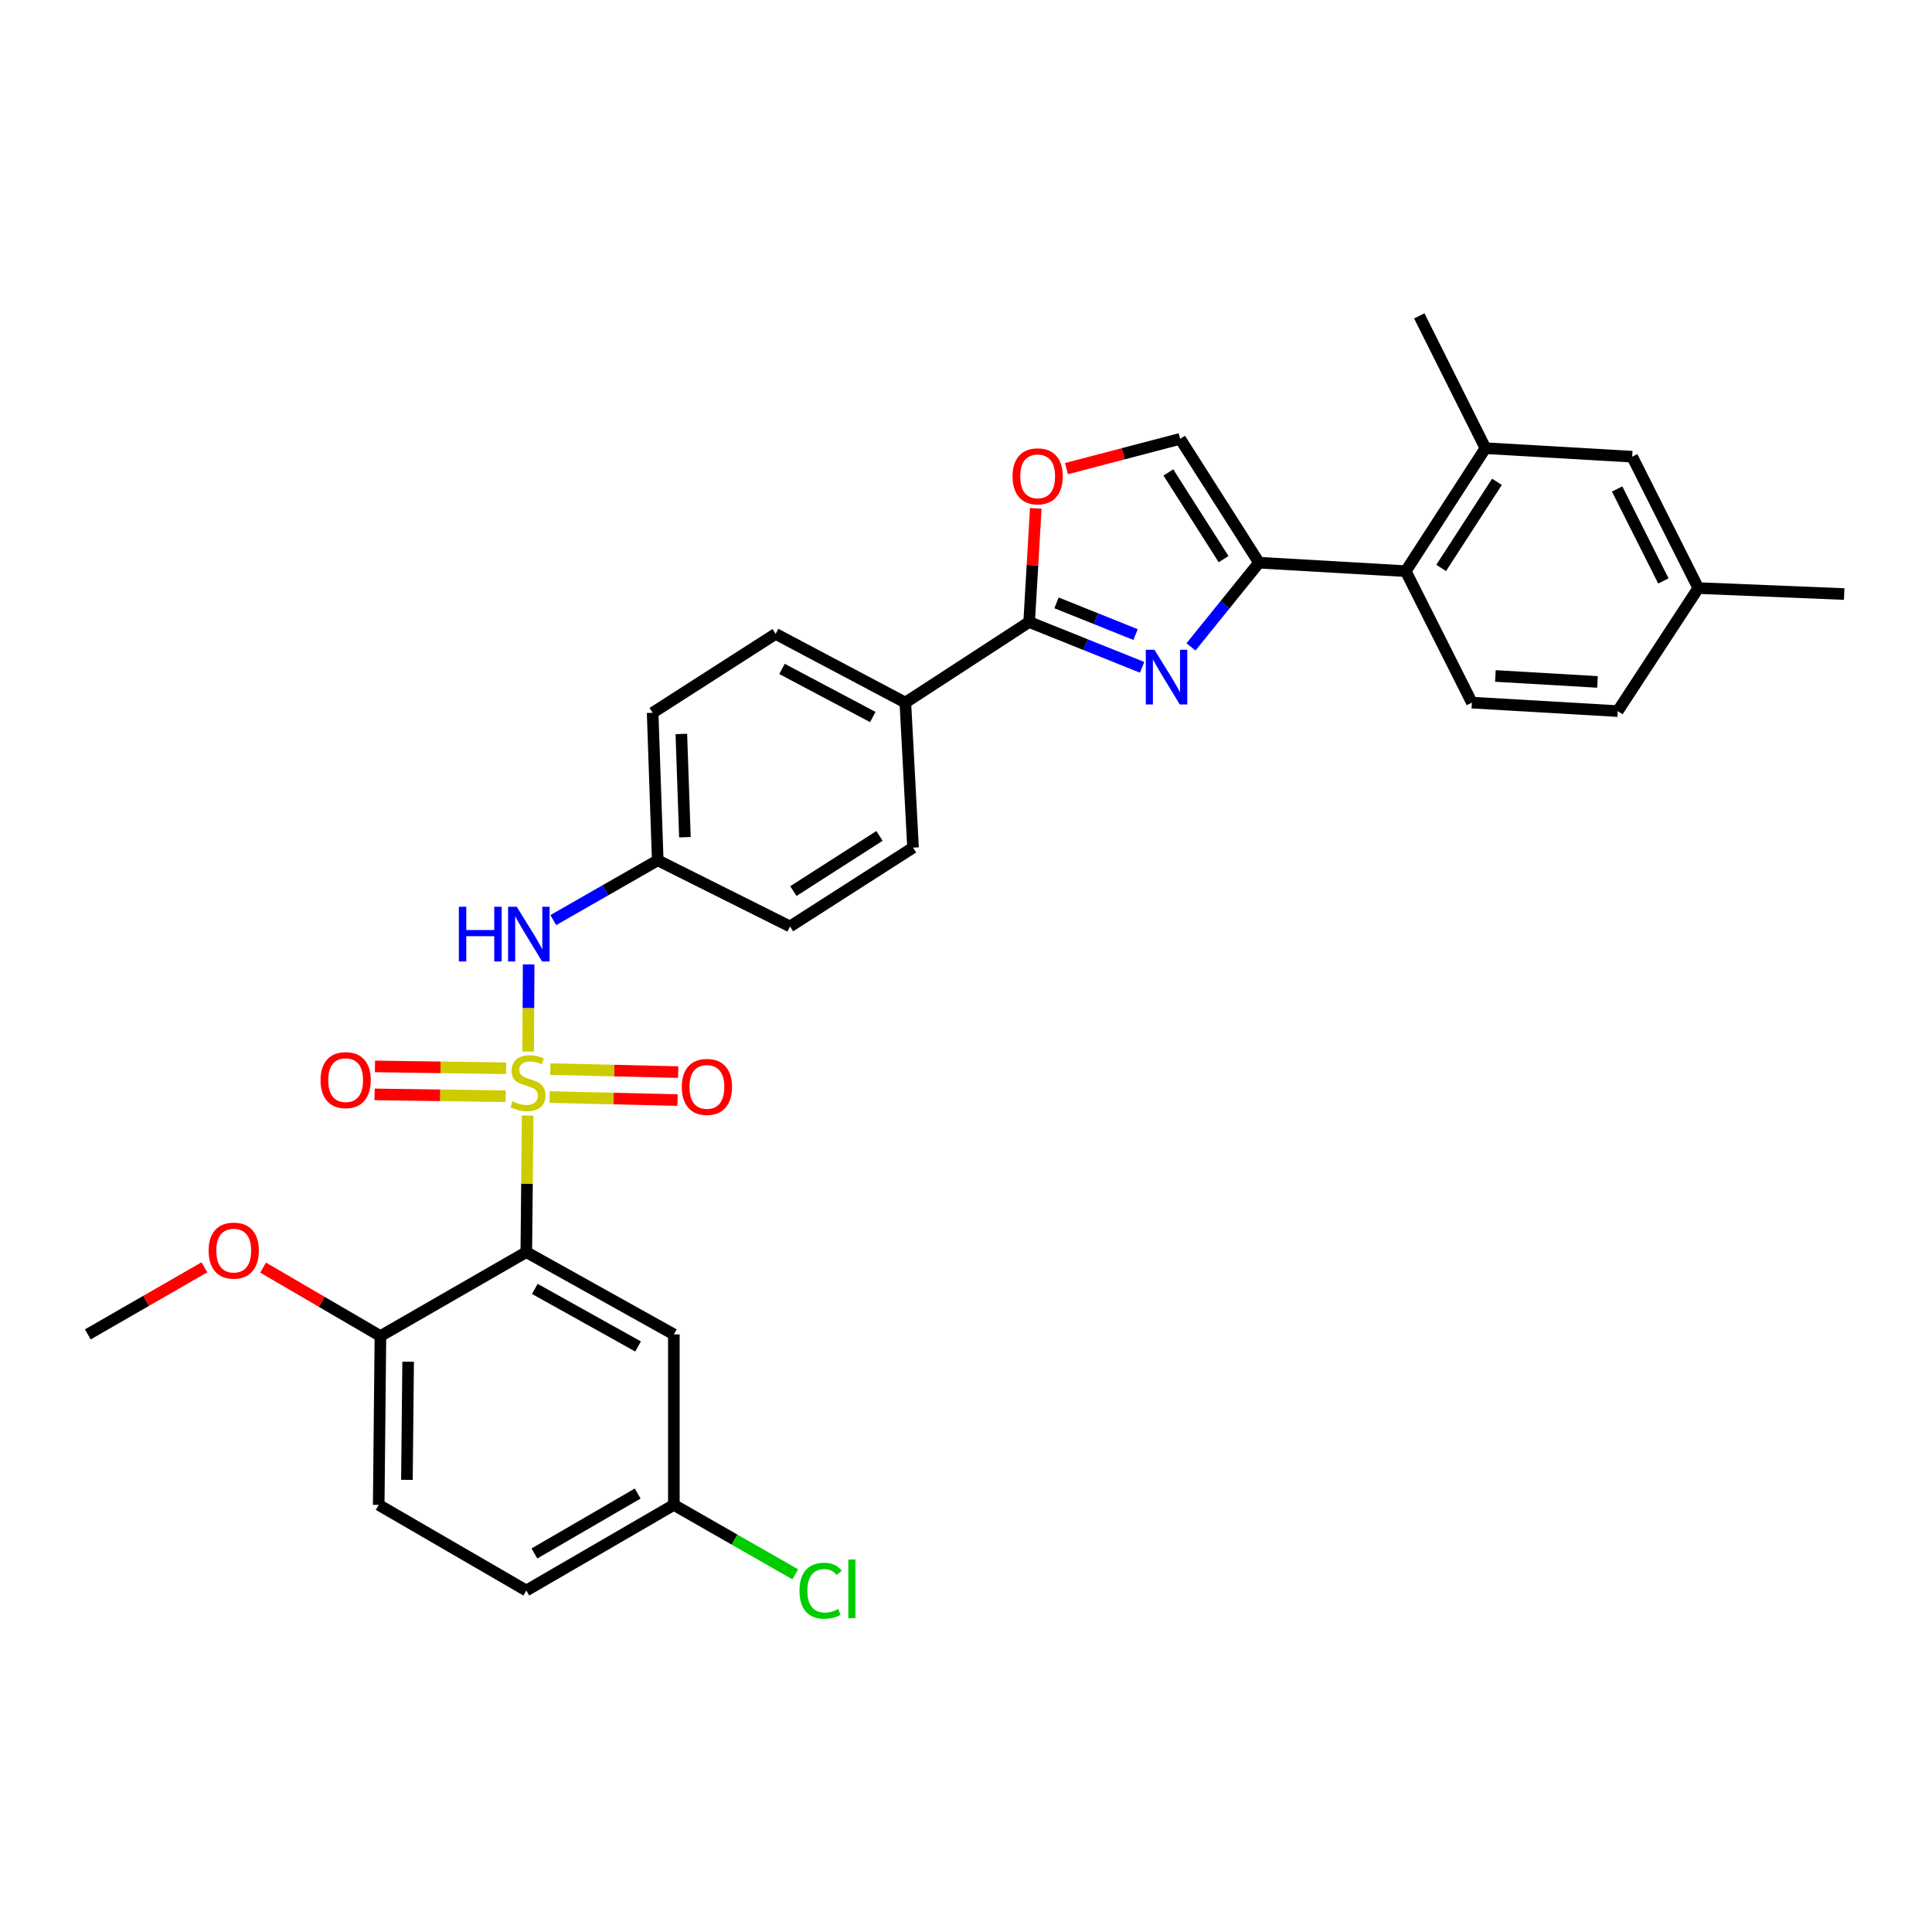 <?xml version='1.0' encoding='iso-8859-1'?>
<svg version='1.1' baseProfile='full'
              xmlns='http://www.w3.org/2000/svg'
                      xmlns:rdkit='http://www.rdkit.org/xml'
                      xmlns:xlink='http://www.w3.org/1999/xlink'
                  xml:space='preserve'
width='1000px' height='1000px' viewBox='0 0 1000 1000'>
<!-- END OF HEADER -->
<rect style='opacity:1.0;fill:#FFFFFF;stroke:none' width='1000' height='1000' x='0' y='0'> </rect>
<path class='bond-0' d='M 273.113,577.405 L 272.763,612.754' style='fill:none;fill-rule:evenodd;stroke:#CCCC00;stroke-width:6px;stroke-linecap:butt;stroke-linejoin:miter;stroke-opacity:1' />
<path class='bond-0' d='M 272.763,612.754 L 272.414,648.102' style='fill:none;fill-rule:evenodd;stroke:#000000;stroke-width:6px;stroke-linecap:butt;stroke-linejoin:miter;stroke-opacity:1' />
<path class='bond-5' d='M 273.374,544.29 L 273.504,521.733' style='fill:none;fill-rule:evenodd;stroke:#CCCC00;stroke-width:6px;stroke-linecap:butt;stroke-linejoin:miter;stroke-opacity:1' />
<path class='bond-5' d='M 273.504,521.733 L 273.634,499.176' style='fill:none;fill-rule:evenodd;stroke:#0000FF;stroke-width:6px;stroke-linecap:butt;stroke-linejoin:miter;stroke-opacity:1' />
<path class='bond-10' d='M 284.508,567.833 L 317.601,568.609' style='fill:none;fill-rule:evenodd;stroke:#CCCC00;stroke-width:6px;stroke-linecap:butt;stroke-linejoin:miter;stroke-opacity:1' />
<path class='bond-10' d='M 317.601,568.609 L 350.694,569.385' style='fill:none;fill-rule:evenodd;stroke:#FF0000;stroke-width:6px;stroke-linecap:butt;stroke-linejoin:miter;stroke-opacity:1' />
<path class='bond-10' d='M 284.848,553.363 L 317.94,554.139' style='fill:none;fill-rule:evenodd;stroke:#CCCC00;stroke-width:6px;stroke-linecap:butt;stroke-linejoin:miter;stroke-opacity:1' />
<path class='bond-10' d='M 317.94,554.139 L 351.033,554.914' style='fill:none;fill-rule:evenodd;stroke:#FF0000;stroke-width:6px;stroke-linecap:butt;stroke-linejoin:miter;stroke-opacity:1' />
<path class='bond-11' d='M 261.945,552.933 L 228.015,552.453' style='fill:none;fill-rule:evenodd;stroke:#CCCC00;stroke-width:6px;stroke-linecap:butt;stroke-linejoin:miter;stroke-opacity:1' />
<path class='bond-11' d='M 228.015,552.453 L 194.085,551.973' style='fill:none;fill-rule:evenodd;stroke:#FF0000;stroke-width:6px;stroke-linecap:butt;stroke-linejoin:miter;stroke-opacity:1' />
<path class='bond-11' d='M 261.74,567.406 L 227.81,566.926' style='fill:none;fill-rule:evenodd;stroke:#CCCC00;stroke-width:6px;stroke-linecap:butt;stroke-linejoin:miter;stroke-opacity:1' />
<path class='bond-11' d='M 227.81,566.926 L 193.88,566.446' style='fill:none;fill-rule:evenodd;stroke:#FF0000;stroke-width:6px;stroke-linecap:butt;stroke-linejoin:miter;stroke-opacity:1' />
<path class='bond-8' d='M 272.414,648.102 L 348.782,690.681' style='fill:none;fill-rule:evenodd;stroke:#000000;stroke-width:6px;stroke-linecap:butt;stroke-linejoin:miter;stroke-opacity:1' />
<path class='bond-8' d='M 276.82,667.131 L 330.278,696.937' style='fill:none;fill-rule:evenodd;stroke:#000000;stroke-width:6px;stroke-linecap:butt;stroke-linejoin:miter;stroke-opacity:1' />
<path class='bond-12' d='M 272.414,648.102 L 196.905,691.55' style='fill:none;fill-rule:evenodd;stroke:#000000;stroke-width:6px;stroke-linecap:butt;stroke-linejoin:miter;stroke-opacity:1' />
<path class='bond-1' d='M 591.15,345.407 L 561.919,333.68' style='fill:none;fill-rule:evenodd;stroke:#0000FF;stroke-width:6px;stroke-linecap:butt;stroke-linejoin:miter;stroke-opacity:1' />
<path class='bond-1' d='M 561.919,333.68 L 532.688,321.953' style='fill:none;fill-rule:evenodd;stroke:#000000;stroke-width:6px;stroke-linecap:butt;stroke-linejoin:miter;stroke-opacity:1' />
<path class='bond-1' d='M 587.77,328.455 L 567.308,320.246' style='fill:none;fill-rule:evenodd;stroke:#0000FF;stroke-width:6px;stroke-linecap:butt;stroke-linejoin:miter;stroke-opacity:1' />
<path class='bond-1' d='M 567.308,320.246 L 546.847,312.037' style='fill:none;fill-rule:evenodd;stroke:#000000;stroke-width:6px;stroke-linecap:butt;stroke-linejoin:miter;stroke-opacity:1' />
<path class='bond-2' d='M 616.45,334.831 L 634.055,313.037' style='fill:none;fill-rule:evenodd;stroke:#0000FF;stroke-width:6px;stroke-linecap:butt;stroke-linejoin:miter;stroke-opacity:1' />
<path class='bond-2' d='M 634.055,313.037 L 651.66,291.243' style='fill:none;fill-rule:evenodd;stroke:#000000;stroke-width:6px;stroke-linecap:butt;stroke-linejoin:miter;stroke-opacity:1' />
<path class='bond-6' d='M 651.66,291.243 L 727.61,295.634' style='fill:none;fill-rule:evenodd;stroke:#000000;stroke-width:6px;stroke-linecap:butt;stroke-linejoin:miter;stroke-opacity:1' />
<path class='bond-33' d='M 651.66,291.243 L 610.834,227.154' style='fill:none;fill-rule:evenodd;stroke:#000000;stroke-width:6px;stroke-linecap:butt;stroke-linejoin:miter;stroke-opacity:1' />
<path class='bond-33' d='M 633.328,289.406 L 604.75,244.544' style='fill:none;fill-rule:evenodd;stroke:#000000;stroke-width:6px;stroke-linecap:butt;stroke-linejoin:miter;stroke-opacity:1' />
<path class='bond-3' d='M 532.688,321.953 L 468.607,363.672' style='fill:none;fill-rule:evenodd;stroke:#000000;stroke-width:6px;stroke-linecap:butt;stroke-linejoin:miter;stroke-opacity:1' />
<path class='bond-4' d='M 532.688,321.953 L 534.402,292.536' style='fill:none;fill-rule:evenodd;stroke:#000000;stroke-width:6px;stroke-linecap:butt;stroke-linejoin:miter;stroke-opacity:1' />
<path class='bond-4' d='M 534.402,292.536 L 536.116,263.119' style='fill:none;fill-rule:evenodd;stroke:#FF0000;stroke-width:6px;stroke-linecap:butt;stroke-linejoin:miter;stroke-opacity:1' />
<path class='bond-7' d='M 551.993,242.565 L 581.413,234.859' style='fill:none;fill-rule:evenodd;stroke:#FF0000;stroke-width:6px;stroke-linecap:butt;stroke-linejoin:miter;stroke-opacity:1' />
<path class='bond-7' d='M 581.413,234.859 L 610.834,227.154' style='fill:none;fill-rule:evenodd;stroke:#000000;stroke-width:6px;stroke-linecap:butt;stroke-linejoin:miter;stroke-opacity:1' />
<path class='bond-16' d='M 286.386,476.247 L 313.415,460.773' style='fill:none;fill-rule:evenodd;stroke:#0000FF;stroke-width:6px;stroke-linecap:butt;stroke-linejoin:miter;stroke-opacity:1' />
<path class='bond-16' d='M 313.415,460.773 L 340.443,445.299' style='fill:none;fill-rule:evenodd;stroke:#000000;stroke-width:6px;stroke-linecap:butt;stroke-linejoin:miter;stroke-opacity:1' />
<path class='bond-9' d='M 727.61,295.634 L 768.863,231.978' style='fill:none;fill-rule:evenodd;stroke:#000000;stroke-width:6px;stroke-linecap:butt;stroke-linejoin:miter;stroke-opacity:1' />
<path class='bond-9' d='M 745.945,293.957 L 774.822,249.398' style='fill:none;fill-rule:evenodd;stroke:#000000;stroke-width:6px;stroke-linecap:butt;stroke-linejoin:miter;stroke-opacity:1' />
<path class='bond-14' d='M 727.61,295.634 L 761.842,363.672' style='fill:none;fill-rule:evenodd;stroke:#000000;stroke-width:6px;stroke-linecap:butt;stroke-linejoin:miter;stroke-opacity:1' />
<path class='bond-20' d='M 348.782,690.681 L 348.782,778.927' style='fill:none;fill-rule:evenodd;stroke:#000000;stroke-width:6px;stroke-linecap:butt;stroke-linejoin:miter;stroke-opacity:1' />
<path class='bond-15' d='M 768.863,231.978 L 844.813,236.385' style='fill:none;fill-rule:evenodd;stroke:#000000;stroke-width:6px;stroke-linecap:butt;stroke-linejoin:miter;stroke-opacity:1' />
<path class='bond-28' d='M 768.863,231.978 L 734.614,163.498' style='fill:none;fill-rule:evenodd;stroke:#000000;stroke-width:6px;stroke-linecap:butt;stroke-linejoin:miter;stroke-opacity:1' />
<path class='bond-17' d='M 196.905,691.55 L 196.021,778.927' style='fill:none;fill-rule:evenodd;stroke:#000000;stroke-width:6px;stroke-linecap:butt;stroke-linejoin:miter;stroke-opacity:1' />
<path class='bond-17' d='M 211.246,704.803 L 210.627,765.967' style='fill:none;fill-rule:evenodd;stroke:#000000;stroke-width:6px;stroke-linecap:butt;stroke-linejoin:miter;stroke-opacity:1' />
<path class='bond-27' d='M 196.905,691.55 L 166.537,673.827' style='fill:none;fill-rule:evenodd;stroke:#000000;stroke-width:6px;stroke-linecap:butt;stroke-linejoin:miter;stroke-opacity:1' />
<path class='bond-27' d='M 166.537,673.827 L 136.169,656.103' style='fill:none;fill-rule:evenodd;stroke:#FF0000;stroke-width:6px;stroke-linecap:butt;stroke-linejoin:miter;stroke-opacity:1' />
<path class='bond-13' d='M 468.607,363.672 L 401.461,328.105' style='fill:none;fill-rule:evenodd;stroke:#000000;stroke-width:6px;stroke-linecap:butt;stroke-linejoin:miter;stroke-opacity:1' />
<path class='bond-13' d='M 451.759,371.127 L 404.758,346.231' style='fill:none;fill-rule:evenodd;stroke:#000000;stroke-width:6px;stroke-linecap:butt;stroke-linejoin:miter;stroke-opacity:1' />
<path class='bond-31' d='M 468.607,363.672 L 472.587,438.73' style='fill:none;fill-rule:evenodd;stroke:#000000;stroke-width:6px;stroke-linecap:butt;stroke-linejoin:miter;stroke-opacity:1' />
<path class='bond-21' d='M 761.842,363.672 L 837.343,368.07' style='fill:none;fill-rule:evenodd;stroke:#000000;stroke-width:6px;stroke-linecap:butt;stroke-linejoin:miter;stroke-opacity:1' />
<path class='bond-21' d='M 774.009,349.881 L 826.86,352.961' style='fill:none;fill-rule:evenodd;stroke:#000000;stroke-width:6px;stroke-linecap:butt;stroke-linejoin:miter;stroke-opacity:1' />
<path class='bond-34' d='M 844.813,236.385 L 879.029,304.391' style='fill:none;fill-rule:evenodd;stroke:#000000;stroke-width:6px;stroke-linecap:butt;stroke-linejoin:miter;stroke-opacity:1' />
<path class='bond-34' d='M 837.015,253.091 L 860.967,300.695' style='fill:none;fill-rule:evenodd;stroke:#000000;stroke-width:6px;stroke-linecap:butt;stroke-linejoin:miter;stroke-opacity:1' />
<path class='bond-24' d='M 340.443,445.299 L 408.908,479.531' style='fill:none;fill-rule:evenodd;stroke:#000000;stroke-width:6px;stroke-linecap:butt;stroke-linejoin:miter;stroke-opacity:1' />
<path class='bond-25' d='M 340.443,445.299 L 337.798,368.939' style='fill:none;fill-rule:evenodd;stroke:#000000;stroke-width:6px;stroke-linecap:butt;stroke-linejoin:miter;stroke-opacity:1' />
<path class='bond-25' d='M 354.512,433.344 L 352.66,379.892' style='fill:none;fill-rule:evenodd;stroke:#000000;stroke-width:6px;stroke-linecap:butt;stroke-linejoin:miter;stroke-opacity:1' />
<path class='bond-23' d='M 196.021,778.927 L 272.414,823.243' style='fill:none;fill-rule:evenodd;stroke:#000000;stroke-width:6px;stroke-linecap:butt;stroke-linejoin:miter;stroke-opacity:1' />
<path class='bond-18' d='M 401.461,328.105 L 337.798,368.939' style='fill:none;fill-rule:evenodd;stroke:#000000;stroke-width:6px;stroke-linecap:butt;stroke-linejoin:miter;stroke-opacity:1' />
<path class='bond-19' d='M 472.587,438.73 L 408.908,479.531' style='fill:none;fill-rule:evenodd;stroke:#000000;stroke-width:6px;stroke-linecap:butt;stroke-linejoin:miter;stroke-opacity:1' />
<path class='bond-19' d='M 455.226,432.663 L 410.651,461.224' style='fill:none;fill-rule:evenodd;stroke:#000000;stroke-width:6px;stroke-linecap:butt;stroke-linejoin:miter;stroke-opacity:1' />
<path class='bond-26' d='M 348.782,778.927 L 380.204,796.902' style='fill:none;fill-rule:evenodd;stroke:#000000;stroke-width:6px;stroke-linecap:butt;stroke-linejoin:miter;stroke-opacity:1' />
<path class='bond-26' d='M 380.204,796.902 L 411.625,814.876' style='fill:none;fill-rule:evenodd;stroke:#00CC00;stroke-width:6px;stroke-linecap:butt;stroke-linejoin:miter;stroke-opacity:1' />
<path class='bond-32' d='M 348.782,778.927 L 272.414,823.243' style='fill:none;fill-rule:evenodd;stroke:#000000;stroke-width:6px;stroke-linecap:butt;stroke-linejoin:miter;stroke-opacity:1' />
<path class='bond-32' d='M 330.062,773.055 L 276.604,804.076' style='fill:none;fill-rule:evenodd;stroke:#000000;stroke-width:6px;stroke-linecap:butt;stroke-linejoin:miter;stroke-opacity:1' />
<path class='bond-22' d='M 837.343,368.07 L 879.029,304.391' style='fill:none;fill-rule:evenodd;stroke:#000000;stroke-width:6px;stroke-linecap:butt;stroke-linejoin:miter;stroke-opacity:1' />
<path class='bond-29' d='M 879.029,304.391 L 954.545,307.479' style='fill:none;fill-rule:evenodd;stroke:#000000;stroke-width:6px;stroke-linecap:butt;stroke-linejoin:miter;stroke-opacity:1' />
<path class='bond-30' d='M 105.793,655.966 L 75.624,673.324' style='fill:none;fill-rule:evenodd;stroke:#FF0000;stroke-width:6px;stroke-linecap:butt;stroke-linejoin:miter;stroke-opacity:1' />
<path class='bond-30' d='M 75.624,673.324 L 45.455,690.681' style='fill:none;fill-rule:evenodd;stroke:#000000;stroke-width:6px;stroke-linecap:butt;stroke-linejoin:miter;stroke-opacity:1' />
<path  class='atom-0' d='M 265.282 570.051
Q 265.602 570.171, 266.922 570.731
Q 268.242 571.291, 269.682 571.651
Q 271.162 571.971, 272.602 571.971
Q 275.282 571.971, 276.842 570.691
Q 278.402 569.371, 278.402 567.091
Q 278.402 565.531, 277.602 564.571
Q 276.842 563.611, 275.642 563.091
Q 274.442 562.571, 272.442 561.971
Q 269.922 561.211, 268.402 560.491
Q 266.922 559.771, 265.842 558.251
Q 264.802 556.731, 264.802 554.171
Q 264.802 550.611, 267.202 548.411
Q 269.642 546.211, 274.442 546.211
Q 277.722 546.211, 281.442 547.771
L 280.522 550.851
Q 277.122 549.451, 274.562 549.451
Q 271.802 549.451, 270.282 550.611
Q 268.762 551.731, 268.802 553.691
Q 268.802 555.211, 269.562 556.131
Q 270.362 557.051, 271.482 557.571
Q 272.642 558.091, 274.562 558.691
Q 277.122 559.491, 278.642 560.291
Q 280.162 561.091, 281.242 562.731
Q 282.362 564.331, 282.362 567.091
Q 282.362 571.011, 279.722 573.131
Q 277.122 575.211, 272.762 575.211
Q 270.242 575.211, 268.322 574.651
Q 266.442 574.131, 264.202 573.211
L 265.282 570.051
' fill='#CCCC00'/>
<path  class='atom-2' d='M 597.546 336.324
L 606.826 351.324
Q 607.746 352.804, 609.226 355.484
Q 610.706 358.164, 610.786 358.324
L 610.786 336.324
L 614.546 336.324
L 614.546 364.644
L 610.666 364.644
L 600.706 348.244
Q 599.546 346.324, 598.306 344.124
Q 597.106 341.924, 596.746 341.244
L 596.746 364.644
L 593.066 364.644
L 593.066 336.324
L 597.546 336.324
' fill='#0000FF'/>
<path  class='atom-5' d='M 524.087 246.549
Q 524.087 239.749, 527.447 235.949
Q 530.807 232.149, 537.087 232.149
Q 543.367 232.149, 546.727 235.949
Q 550.087 239.749, 550.087 246.549
Q 550.087 253.429, 546.687 257.349
Q 543.287 261.229, 537.087 261.229
Q 530.847 261.229, 527.447 257.349
Q 524.087 253.469, 524.087 246.549
M 537.087 258.029
Q 541.407 258.029, 543.727 255.149
Q 546.087 252.229, 546.087 246.549
Q 546.087 240.989, 543.727 238.189
Q 541.407 235.349, 537.087 235.349
Q 532.767 235.349, 530.407 238.149
Q 528.087 240.949, 528.087 246.549
Q 528.087 252.269, 530.407 255.149
Q 532.767 258.029, 537.087 258.029
' fill='#FF0000'/>
<path  class='atom-6' d='M 237.504 469.336
L 241.344 469.336
L 241.344 481.376
L 255.824 481.376
L 255.824 469.336
L 259.664 469.336
L 259.664 497.656
L 255.824 497.656
L 255.824 484.576
L 241.344 484.576
L 241.344 497.656
L 237.504 497.656
L 237.504 469.336
' fill='#0000FF'/>
<path  class='atom-6' d='M 267.464 469.336
L 276.744 484.336
Q 277.664 485.816, 279.144 488.496
Q 280.624 491.176, 280.704 491.336
L 280.704 469.336
L 284.464 469.336
L 284.464 497.656
L 280.584 497.656
L 270.624 481.256
Q 269.464 479.336, 268.224 477.136
Q 267.024 474.936, 266.664 474.256
L 266.664 497.656
L 262.984 497.656
L 262.984 469.336
L 267.464 469.336
' fill='#0000FF'/>
<path  class='atom-11' d='M 352.894 562.582
Q 352.894 555.782, 356.254 551.982
Q 359.614 548.182, 365.894 548.182
Q 372.174 548.182, 375.534 551.982
Q 378.894 555.782, 378.894 562.582
Q 378.894 569.462, 375.494 573.382
Q 372.094 577.262, 365.894 577.262
Q 359.654 577.262, 356.254 573.382
Q 352.894 569.502, 352.894 562.582
M 365.894 574.062
Q 370.214 574.062, 372.534 571.182
Q 374.894 568.262, 374.894 562.582
Q 374.894 557.022, 372.534 554.222
Q 370.214 551.382, 365.894 551.382
Q 361.574 551.382, 359.214 554.182
Q 356.894 556.982, 356.894 562.582
Q 356.894 568.302, 359.214 571.182
Q 361.574 574.062, 365.894 574.062
' fill='#FF0000'/>
<path  class='atom-12' d='M 165.909 559.076
Q 165.909 552.276, 169.269 548.476
Q 172.629 544.676, 178.909 544.676
Q 185.189 544.676, 188.549 548.476
Q 191.909 552.276, 191.909 559.076
Q 191.909 565.956, 188.509 569.876
Q 185.109 573.756, 178.909 573.756
Q 172.669 573.756, 169.269 569.876
Q 165.909 565.996, 165.909 559.076
M 178.909 570.556
Q 183.229 570.556, 185.549 567.676
Q 187.909 564.756, 187.909 559.076
Q 187.909 553.516, 185.549 550.716
Q 183.229 547.876, 178.909 547.876
Q 174.589 547.876, 172.229 550.676
Q 169.909 553.476, 169.909 559.076
Q 169.909 564.796, 172.229 567.676
Q 174.589 570.556, 178.909 570.556
' fill='#FF0000'/>
<path  class='atom-27' d='M 413.813 823.354
Q 413.813 816.314, 417.093 812.634
Q 420.413 808.914, 426.693 808.914
Q 432.533 808.914, 435.653 813.034
L 433.013 815.194
Q 430.733 812.194, 426.693 812.194
Q 422.413 812.194, 420.133 815.074
Q 417.893 817.914, 417.893 823.354
Q 417.893 828.954, 420.213 831.834
Q 422.573 834.714, 427.133 834.714
Q 430.253 834.714, 433.893 832.834
L 435.013 835.834
Q 433.533 836.794, 431.293 837.354
Q 429.053 837.914, 426.573 837.914
Q 420.413 837.914, 417.093 834.154
Q 413.813 830.394, 413.813 823.354
' fill='#00CC00'/>
<path  class='atom-27' d='M 439.093 807.194
L 442.773 807.194
L 442.773 837.554
L 439.093 837.554
L 439.093 807.194
' fill='#00CC00'/>
<path  class='atom-28' d='M 107.971 647.314
Q 107.971 640.514, 111.331 636.714
Q 114.691 632.914, 120.971 632.914
Q 127.251 632.914, 130.611 636.714
Q 133.971 640.514, 133.971 647.314
Q 133.971 654.194, 130.571 658.114
Q 127.171 661.994, 120.971 661.994
Q 114.731 661.994, 111.331 658.114
Q 107.971 654.234, 107.971 647.314
M 120.971 658.794
Q 125.291 658.794, 127.611 655.914
Q 129.971 652.994, 129.971 647.314
Q 129.971 641.754, 127.611 638.954
Q 125.291 636.114, 120.971 636.114
Q 116.651 636.114, 114.291 638.914
Q 111.971 641.714, 111.971 647.314
Q 111.971 653.034, 114.291 655.914
Q 116.651 658.794, 120.971 658.794
' fill='#FF0000'/>
</svg>
